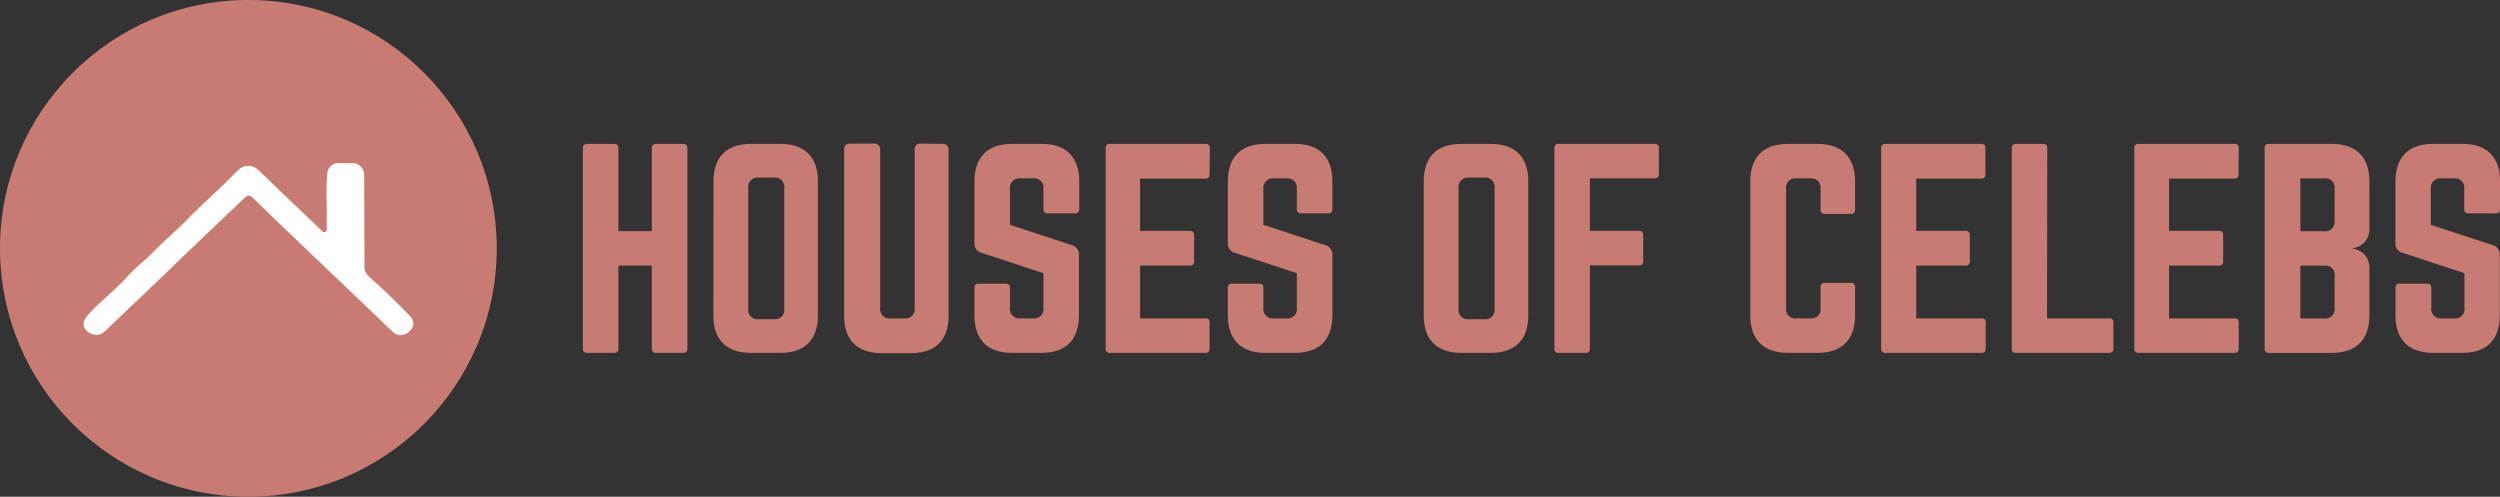 <svg id="Vrstva_1" data-name="Vrstva 1" xmlns="http://www.w3.org/2000/svg" viewBox="0 0 455.56 90.52"><rect x="0" y="0" width="455.56" height="90.52" fill="#333333" stroke="none"/><defs><style>.cls-1{fill:#c77b72;}.cls-2{fill:#fff;}</style></defs><circle class="cls-1" cx="45.26" cy="45.26" r="45.26"/><path class="cls-2" d="M158.18,206.06a2.11,2.11,0,0,0-2.19-2.18c-.8,0-1.61,0-2.41,0a2,2,0,0,0-2.12,2,46,46,0,0,0-.11,5.51c.05,1.38,0,2.73,0,4.14,0,.34.12.74-.28.9s-.57-.19-.79-.4l-8-7.62c-1.14-1.1-2.23-2.25-3.42-3.28a2.54,2.54,0,0,0-3.66.07c-1,.95-2,2-3,2.95-2.11,2-4.32,4-6.34,6.08-1.87,1.95-4,3.68-5.84,5.6-1.65,1.67-3.55,3.12-5.12,4.86-2.16,2.4-4.74,4.33-6.92,6.7-.72.79-1.12,1.58-.84,2.34a2.47,2.47,0,0,0,2.17,1.45c1,.07,1.63-.64,2.26-1.25,3.31-3.19,6.66-6.33,10-9.54,4.79-4.68,9.68-9.26,14.51-13.89,1-.94,1.17-.92,2.16.05,2.39,2.33,4.79,4.63,7.2,6.94L160,231.38c1.1,1.06,2.18,2.14,3.31,3.15a2.06,2.06,0,0,0,2.75.31c1.31-1,1.45-2.08.3-3.27-2.16-2.23-4.38-4.39-6.7-6.46-.68-.61-1.43-1.19-1.42-2.25" transform="translate(-91.82 -174.16)"/><path class="cls-1" d="M210.6,201.14a.7.7,0,0,1,.76-.76h4.91c.57,0,.81.28.81.76V237.7c0,.48-.24.76-.81.76h-4.91a.7.7,0,0,1-.76-.76V222.56h-6.09V237.7a.7.7,0,0,1-.76.76h-4.91c-.57,0-.81-.28-.81-.76V201.14c0-.48.24-.76.81-.76h4.91a.7.7,0,0,1,.76.76v15.14h6.09Z" transform="translate(-91.82 -174.16)"/><path class="cls-1" d="M221.83,207.23c0-4.47,2.38-6.85,6.86-6.85H234c4.48,0,6.86,2.38,6.86,6.85v24.38c0,4.47-2.38,6.85-6.86,6.85h-5.33c-4.48,0-6.86-2.38-6.86-6.85Zm11,25.09a1.69,1.69,0,0,0,1.91-1.9v-22a1.71,1.71,0,0,0-1.91-1.9h-2.76a1.7,1.7,0,0,0-1.9,1.9v22a1.68,1.68,0,0,0,1.9,1.9Z" transform="translate(-91.82 -174.16)"/><path class="cls-1" d="M263.73,200.38a1,1,0,0,1,.95,1v30.28c0,4.47-2.38,6.85-6.86,6.85h-5.33c-4.47,0-6.85-2.38-6.85-6.85V201.33a.94.94,0,0,1,1-1h4.57a1,1,0,0,1,1,1v28.94a1.69,1.69,0,0,0,1.9,1.91h2.48a1.69,1.69,0,0,0,1.9-1.91V201.33a1,1,0,0,1,1-1Z" transform="translate(-91.82 -174.16)"/><path class="cls-1" d="M281.62,200.38c4.48,0,6.86,2.38,6.86,6.85v5.05a.68.68,0,0,1-.76.76h-5a.71.71,0,0,1-.77-.76v-3.72a1.68,1.68,0,0,0-1.9-1.9h-2.28a1.73,1.73,0,0,0-1.91,1.9v6.57l11.33,3.72a1.74,1.74,0,0,1,1.24,1.76v11c0,4.47-2.38,6.85-6.86,6.85h-5.33c-4.43,0-6.85-2.38-6.85-6.85v-5a.67.67,0,0,1,.76-.76h4.95c.52,0,.76.23.76.76v3.66a1.72,1.72,0,0,0,1.91,1.91h2.28a1.69,1.69,0,0,0,1.9-1.91v-6.33l-11.28-3.71a1.71,1.71,0,0,1-1.28-1.76V207.23c0-4.47,2.42-6.85,6.85-6.85Z" transform="translate(-91.82 -174.16)"/><path class="cls-1" d="M312.23,205.9c0,.47-.19.81-.76.81h-11.9v9.52h9.09a.71.71,0,0,1,.76.81v4.71a.71.71,0,0,1-.76.81h-9.09v9.62h11.9c.57,0,.76.24.76.76v4.76c0,.48-.19.76-.76.76H294a.68.68,0,0,1-.71-.76V201.14a.68.68,0,0,1,.71-.76h17.52c.57,0,.76.28.76.76Z" transform="translate(-91.82 -174.16)"/><path class="cls-1" d="M327.75,200.38c4.48,0,6.86,2.38,6.86,6.85v5.05a.68.68,0,0,1-.77.76h-4.95a.7.7,0,0,1-.76-.76v-3.72a1.69,1.69,0,0,0-1.9-1.9h-2.29a1.73,1.73,0,0,0-1.9,1.9v6.57l11.33,3.72a1.74,1.74,0,0,1,1.24,1.76v11c0,4.47-2.38,6.85-6.86,6.85h-5.33c-4.43,0-6.86-2.38-6.86-6.85v-5a.68.68,0,0,1,.77-.76h4.95c.52,0,.76.23.76.76v3.66a1.71,1.71,0,0,0,1.9,1.91h2.29a1.69,1.69,0,0,0,1.9-1.91v-6.33l-11.28-3.71a1.7,1.7,0,0,1-1.29-1.76V207.23c0-4.47,2.43-6.85,6.86-6.85Z" transform="translate(-91.82 -174.16)"/><path class="cls-1" d="M351.26,207.23c0-4.47,2.38-6.85,6.86-6.85h5.33c4.48,0,6.86,2.38,6.86,6.85v24.38c0,4.47-2.38,6.85-6.86,6.85h-5.33c-4.48,0-6.86-2.38-6.86-6.85Zm11,25.09a1.69,1.69,0,0,0,1.91-1.9v-22a1.71,1.71,0,0,0-1.91-1.9H359.5a1.7,1.7,0,0,0-1.9,1.9v22a1.68,1.68,0,0,0,1.9,1.9Z" transform="translate(-91.82 -174.16)"/><path class="cls-1" d="M394.11,205.9a.7.7,0,0,1-.76.76H381.54v9.57h8.95a.69.69,0,0,1,.76.76v4.76a.67.67,0,0,1-.76.76h-8.95V237.7a.7.7,0,0,1-.76.76h-4.95a.67.67,0,0,1-.76-.76V201.14a.67.67,0,0,1,.76-.76h17.52a.7.7,0,0,1,.76.76Z" transform="translate(-91.82 -174.16)"/><path class="cls-1" d="M429.86,212.37a.7.7,0,0,1-.77.76h-4.76a.68.68,0,0,1-.76-.76v-3.81a1.71,1.71,0,0,0-1.9-1.9h-2.48a1.69,1.69,0,0,0-1.9,1.9v21.71a1.69,1.69,0,0,0,1.9,1.91h2.48a1.69,1.69,0,0,0,1.9-1.91v-3.81a.68.68,0,0,1,.76-.76h4.76a.71.71,0,0,1,.77.76v5.15c0,4.47-2.43,6.85-6.86,6.85h-5.33c-4.48,0-6.9-2.38-6.9-6.85V207.23c0-4.47,2.42-6.85,6.9-6.85H423c4.43,0,6.86,2.38,6.86,6.85Z" transform="translate(-91.82 -174.16)"/><path class="cls-1" d="M453.61,205.9c0,.47-.19.81-.76.81H441v9.52H450a.71.71,0,0,1,.76.81v4.71a.71.71,0,0,1-.76.81H441v9.62h11.9c.57,0,.76.24.76.76v4.76c0,.48-.19.76-.76.76H435.33a.69.69,0,0,1-.72-.76V201.14a.69.69,0,0,1,.72-.76h17.52c.57,0,.76.28.76.76Z" transform="translate(-91.82 -174.16)"/><path class="cls-1" d="M464.84,232.18h11.33a.67.67,0,0,1,.76.76v4.76c0,.52-.23.76-.76.76h-17a.68.68,0,0,1-.76-.76V201.14a.69.69,0,0,1,.76-.76h4.95a.68.68,0,0,1,.76.76Z" transform="translate(-91.82 -174.16)"/><path class="cls-1" d="M499.74,205.9c0,.47-.19.81-.77.81h-11.9v9.52h9.1a.71.71,0,0,1,.76.81v4.71a.71.71,0,0,1-.76.81h-9.1v9.62H499c.58,0,.77.24.77.76v4.76c0,.48-.19.76-.77.76H481.46a.69.69,0,0,1-.72-.76V201.14a.69.69,0,0,1,.72-.76H499c.58,0,.77.28.77.76Z" transform="translate(-91.82 -174.16)"/><path class="cls-1" d="M523.58,216a3.43,3.43,0,0,1-3,3.38v.1a3.42,3.42,0,0,1,3,3.38v8.76c0,4.47-2.42,6.85-6.9,6.85H505.25a.7.7,0,0,1-.76-.76V201.14a.68.68,0,0,1,.76-.76h11.43c4.48,0,6.9,2.38,6.9,6.85Zm-6.33-7.43a1.69,1.69,0,0,0-1.9-1.9H511v9.62h4.33a1.69,1.69,0,0,0,1.9-1.86Zm0,15.9a1.69,1.69,0,0,0-1.9-1.9H511v9.62h4.33a1.69,1.69,0,0,0,1.9-1.91Z" transform="translate(-91.82 -174.16)"/><path class="cls-1" d="M540.53,200.38c4.47,0,6.86,2.38,6.86,6.85v5.05a.68.68,0,0,1-.77.76h-5a.7.7,0,0,1-.76-.76v-3.72a1.69,1.69,0,0,0-1.9-1.9h-2.29a1.73,1.73,0,0,0-1.9,1.9v6.57l11.33,3.72a1.74,1.74,0,0,1,1.24,1.76v11c0,4.47-2.39,6.85-6.86,6.85H535.2c-4.43,0-6.86-2.38-6.86-6.85v-5a.68.68,0,0,1,.76-.76h5c.52,0,.76.23.76.76v3.66a1.71,1.71,0,0,0,1.9,1.91H539a1.69,1.69,0,0,0,1.9-1.91v-6.33l-11.28-3.71a1.7,1.7,0,0,1-1.29-1.76V207.23c0-4.47,2.43-6.85,6.86-6.85Z" transform="translate(-91.82 -174.16)"/></svg>